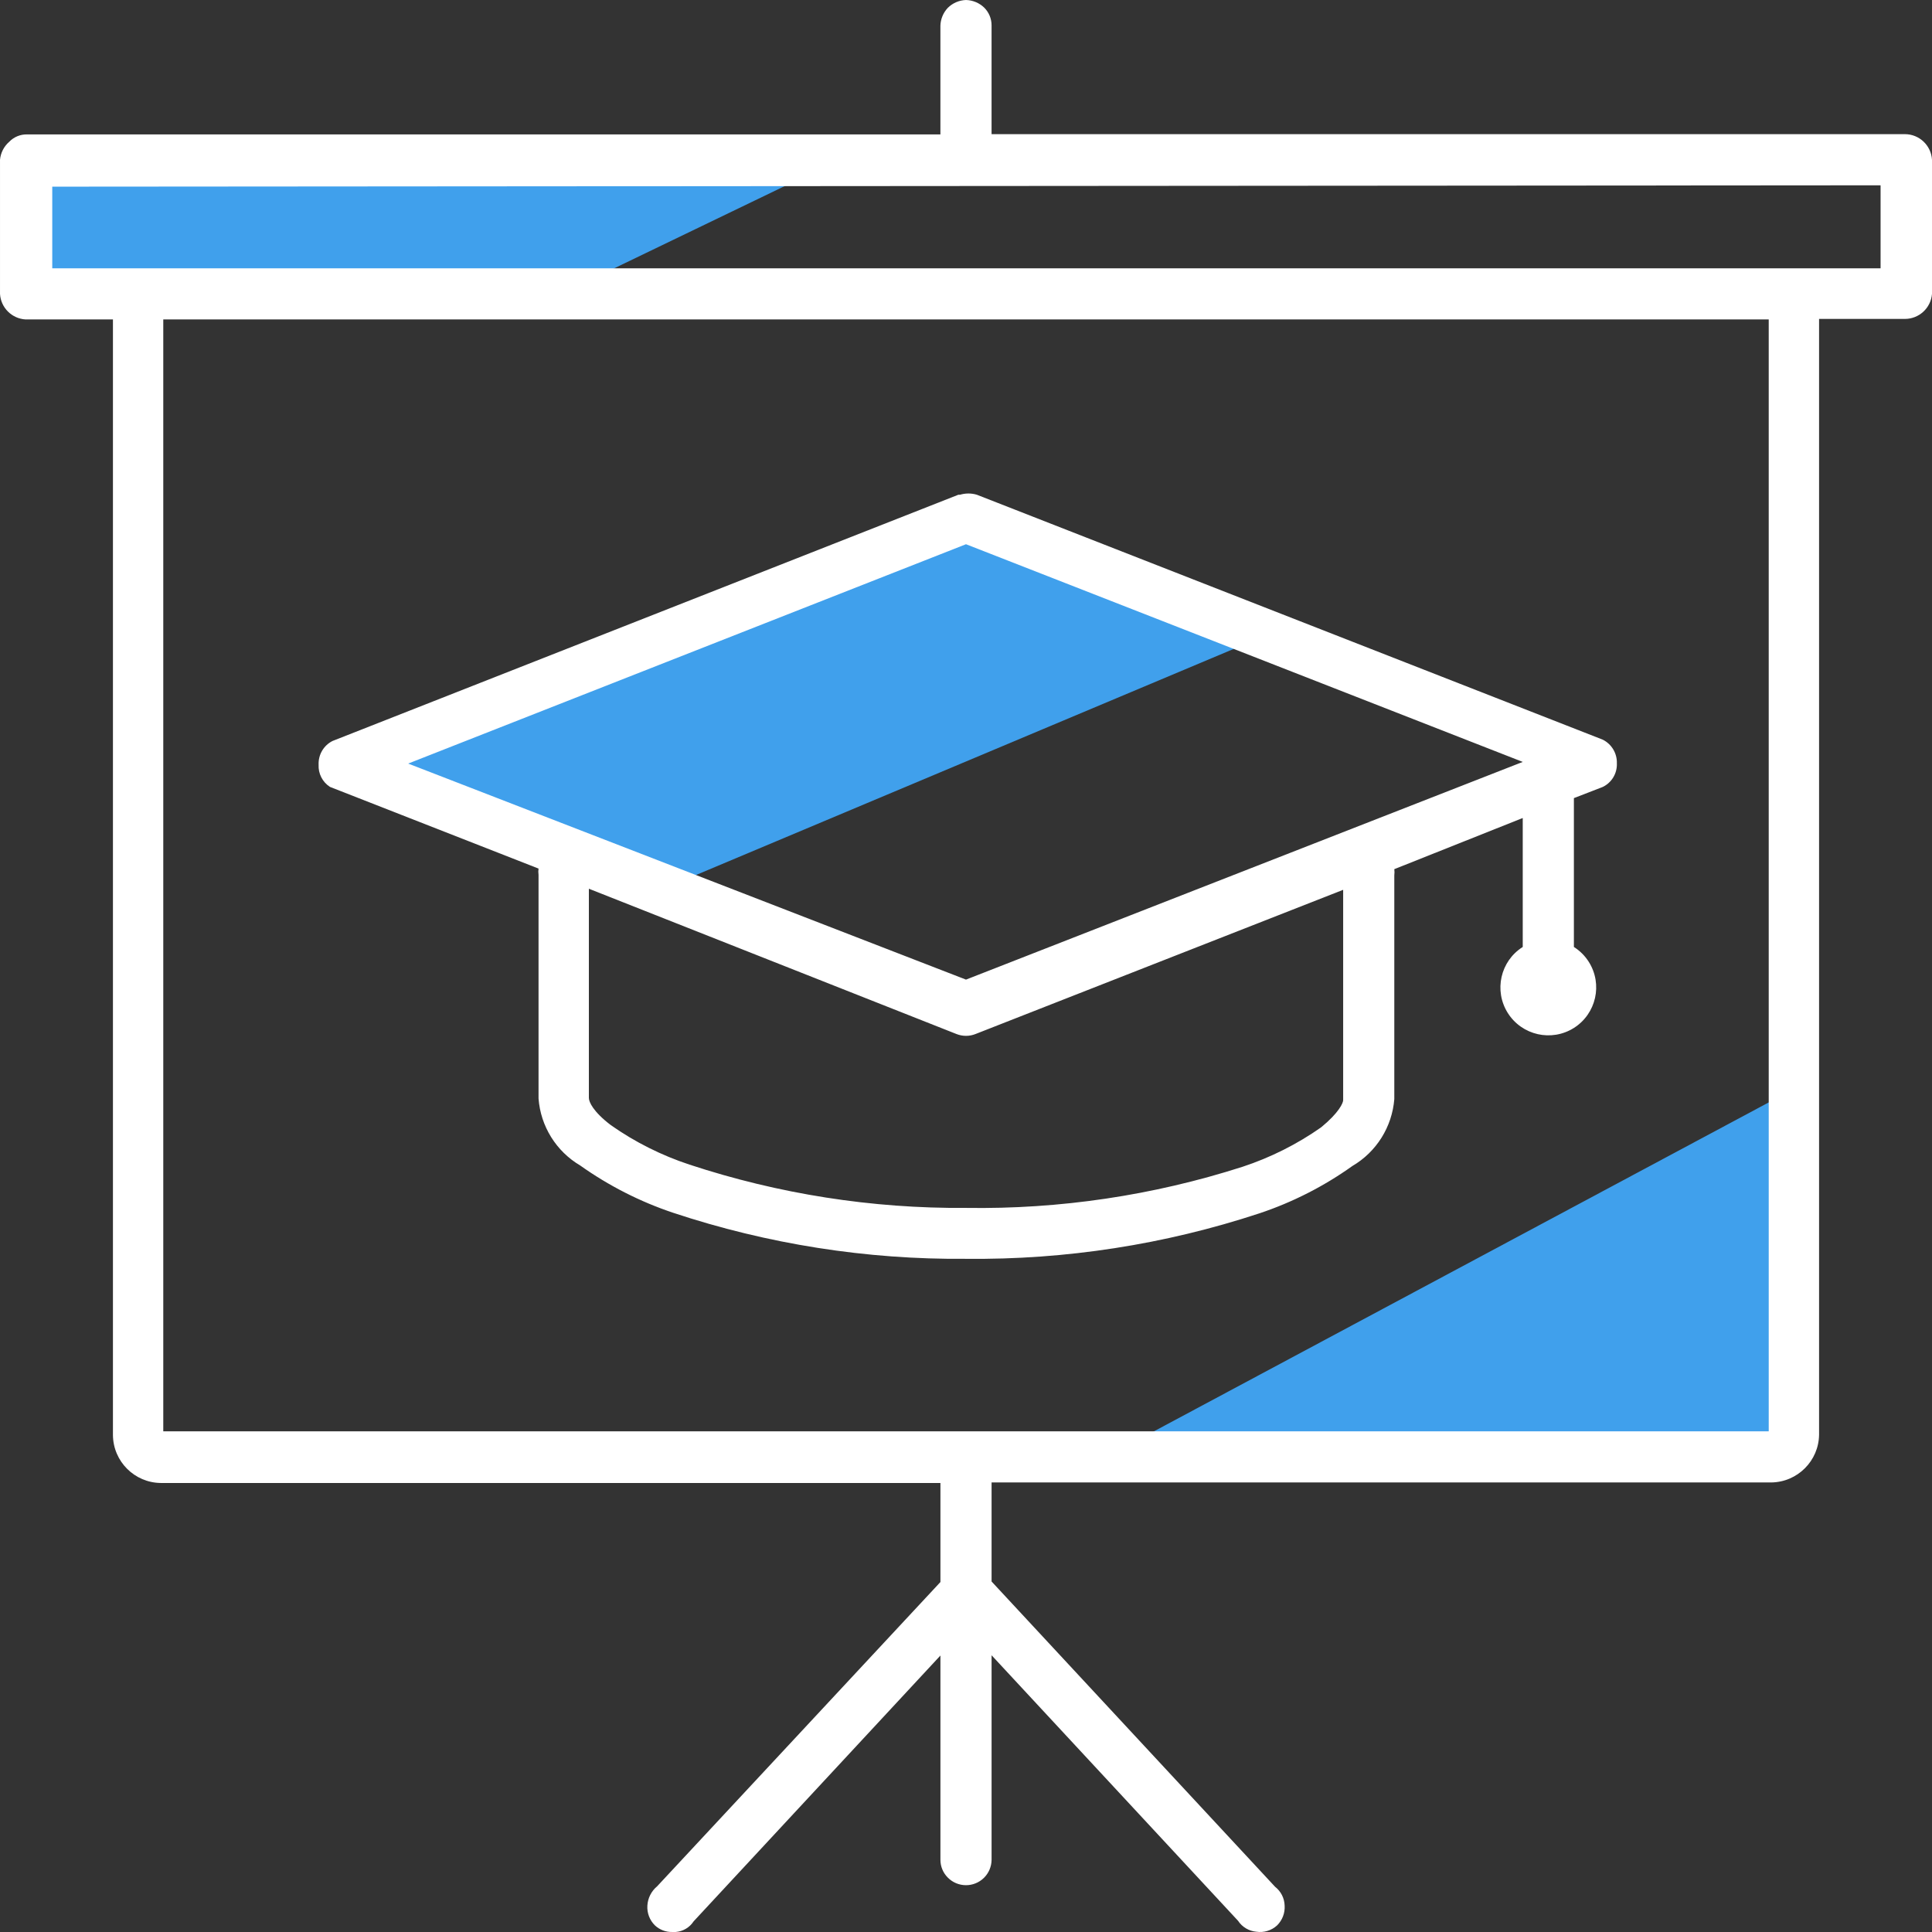 <?xml version="1.0" encoding="UTF-8"?>
<svg id="a" data-name="Layer 1" xmlns="http://www.w3.org/2000/svg" width="300" height="300" viewBox="0 0 300 300">
  <rect x="0" y="0" width="300" height="300" fill="#333333" stroke="none"/>
  <polygon points="103.015 137.999 196.478 98.7 150 79.899 54.677 118.522 103.015 137.999" fill="#40a0ec"/>
  <polygon points="171.211 226.519 277.601 169.602 277.601 226.519 171.211 226.519" fill="#40a0ec"/>
  <polygon points="133.141 23.45 85.392 46.476 3.549 46.476 3.549 23.369 133.141 23.45" fill="#40a0ec"/>
  <path d="M292.015,28.774v12.886H8.114v-12.676l283.901-.21ZM274.647,222.253H25.353V49.603h249.294v172.65ZM295.773,20.83h-141.802V3.929c0-1.028-.412-2.021-1.143-2.745-.764-.737-1.771-1.156-2.826-1.183-1.068.034-2.082.473-2.833,1.224-.703.75-1.109,1.724-1.143,2.745v16.901H4.227c-1.048-.027-2.062.385-2.792,1.143C.617,22.723.103,23.724.001,24.806v20.829c.122,2.136,1.832,3.847,3.975,3.968h13.562v173.238c.041,4.09,3.346,7.396,7.437,7.437h121.054v15.38l-43.984,47.242c-.899.744-1.454,1.832-1.521,3.002-.074,1.149.358,2.272,1.183,3.083.723.669,1.677,1.034,2.664,1.014h.548c1.136-.088,2.163-.696,2.785-1.65l38.325-41.28v31.727c0,1.034.412,2.021,1.143,2.752,1.535,1.562,4.05,1.582,5.618.041.744-.737,1.17-1.737,1.183-2.792v-31.768l38.278,41.239c.635.967,1.683,1.589,2.833,1.69,1.163.176,2.346-.183,3.211-.973.825-.811,1.257-1.933,1.183-3.083-.034-1.149-.575-2.217-1.481-2.921l-44.024-47.405v-15.38h121.054c4.09-.047,7.396-3.353,7.437-7.437V49.522h13.311c2.211.007,4.05-1.69,4.225-3.887v-20.829c-.135-2.238-1.988-3.982-4.225-3.975" fill="#fff"/>
  <path d="M63.383,118.566l86.616-34.059,86.453,33.803-86.453,33.803-86.616-33.546ZM91.439,138.002l57.079,22.56c.953.379,2.015.379,2.961,0l57.086-22.391v32.66c0,.419-.635,1.94-3.428,4.225-3.745,2.63-7.856,4.692-12.209,6.125-13.866,4.448-28.367,6.605-42.929,6.382-14.576.115-29.077-2.157-42.929-6.72-4.347-1.433-8.464-3.495-12.209-6.125-2.785-2.116-3.421-3.637-3.421-4.225v-32.491ZM51.255,122.196l32.369,12.676c-.047.325-.047.649,0,.974v34.729c.324,4.313,2.738,8.2,6.463,10.398,4.428,3.144,9.296,5.625,14.447,7.349,14.664,4.868,30.023,7.281,45.464,7.146,15.468.169,30.862-2.217,45.552-7.058,5.152-1.717,10.026-4.198,14.447-7.355,3.739-2.19,6.166-6.071,6.51-10.391v-34.735c.041-.318.041-.649,0-.967l19.943-7.944v20.025c-3.475,2.19-4.509,6.788-2.319,10.256,2.197,3.475,6.788,4.509,10.262,2.319,3.468-2.197,4.509-6.788,2.312-10.262-.588-.933-1.379-1.724-2.312-2.312v-23.114l4.475-1.731c1.406-.676,2.265-2.123,2.197-3.678.047-1.548-.811-2.981-2.197-3.671l-97.182-38.028c-.852-.257-1.764-.257-2.616,0h-.257l-97.182,38.237c-1.379.696-2.217,2.13-2.157,3.678-.074,1.386.602,2.711,1.778,3.461" fill="#fff"/>
</svg>